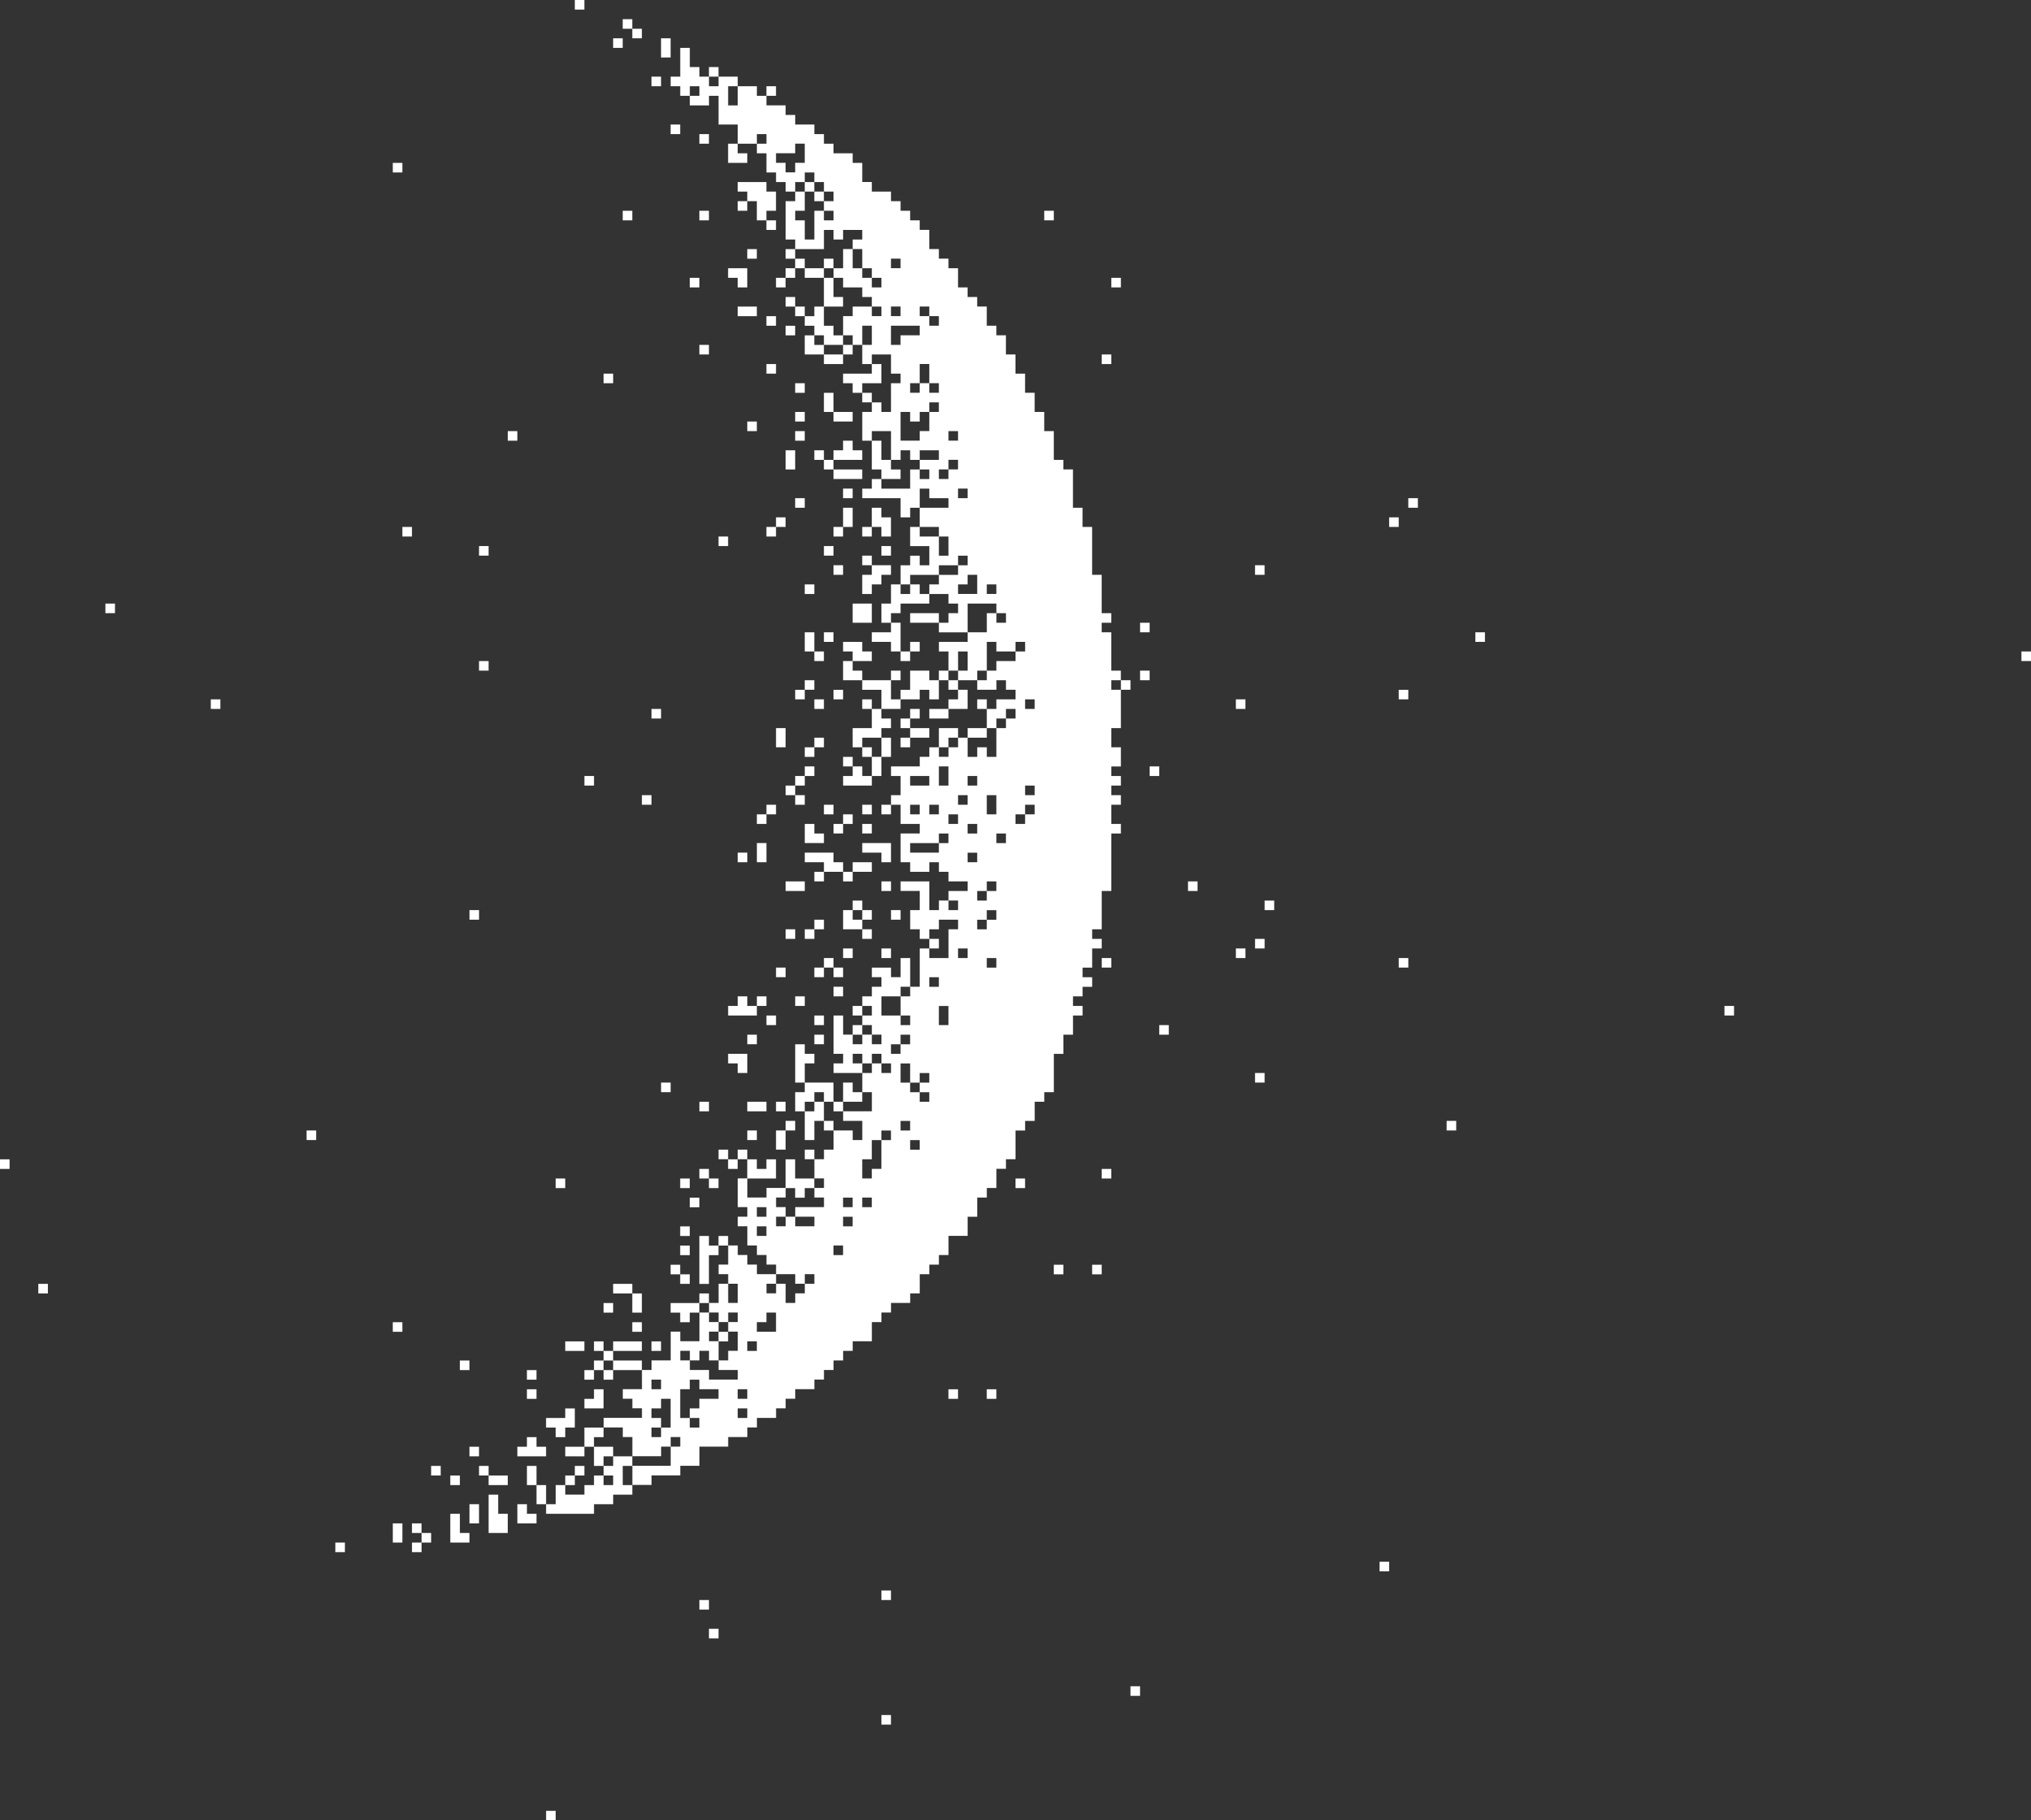 <?xml version="1.0" encoding="UTF-8" standalone="no"?><svg xmlns="http://www.w3.org/2000/svg" xmlns:xlink="http://www.w3.org/1999/xlink" fill="#000000" height="439.1" preserveAspectRatio="xMidYMid meet" version="1" viewBox="0.0 0.0 490.0 439.1" width="490" zoomAndPan="magnify"><rect x="0.0" y="0.0" width="490.0" height="439.1" fill="#333333" stroke="none"/><g id="change1_1"><path d="M140.991,2.311h-2.311V0h2.311V2.311Zm11.557,2.311h-2.311v2.311h2.311v-2.311Zm2.311,4.623v-2.311h-2.311v2.311h2.311Zm-4.623,0h-2.311v2.311h2.311v-2.311Zm11.557,2.311v-2.311h-2.311v4.623h2.311v-2.311Zm11.557,4.623h-2.311v2.311h2.311v-2.311Zm-13.868,2.311h-2.311v2.311h2.311v-2.311Zm27.736,2.311h-2.311v2.311h2.311v-2.311Zm-25.425,11.557h2.311v-2.311h-2.311v2.311Zm6.934,2.311h2.311v-2.311h-2.311v2.311Zm6.934,2.311v2.311h4.623v-2.311h-2.311v-2.311h-2.311v2.311Zm-78.585,2.311h-2.311v2.311h2.311v-2.311Zm99.387,6.934v-2.311h-2.311v2.311h2.311Zm-13.868,2.311v4.623h2.311v-2.311h2.311v-4.623h-2.311v-2.311h-6.934v2.311h2.311v2.311h2.311Zm13.868,0h2.311v-2.311h-2.311v2.311Zm-18.491,2.311h2.311v-2.311h-2.311v2.311Zm-25.425,0h-2.311v2.311h2.311v-2.311Zm16.179,2.311h2.311v-2.311h-2.311v2.311Zm85.519-2.311h-2.311v2.311h2.311v-2.311Zm-67.028,4.623v-2.311h-2.311v2.311h2.311Zm-6.934,6.934h2.311v-2.311h-2.311v2.311Zm9.245-2.311v2.311h2.311v-2.311h-2.311Zm2.311,2.311v2.311h2.311v-2.311h-2.311Zm6.934,0v2.311h2.311v-2.311h-2.311Zm-23.113,2.311v2.311h2.311v2.311h2.311v-4.623h-4.623Zm13.868,2.311h2.311v-2.311h-2.311v2.311Zm6.934-2.311h-2.311v2.311h4.623v-2.311h-2.311Zm-30.047,4.623h2.311v-2.311h-2.311v2.311Zm20.802,0h2.311v-2.311h-2.311v2.311Zm83.208-2.311h-2.311v2.311h2.311v-2.311Zm-80.896,4.623v2.311h2.311v-2.311h-2.311Zm13.868,2.311v-2.311h-2.311v-4.623h-2.311v6.934h4.623Zm-20.802,2.311v-2.311h-4.623v2.311h4.623Zm9.245-2.311v2.311h2.311v-2.311h-2.311Zm-6.934,4.623h2.311v-2.311h-2.311v2.311Zm4.623,2.311h2.311v-2.311h-2.311v2.311Zm9.245,2.311h4.623v-2.311h-2.311v-2.311h-2.311v-4.623h-2.311v2.311h-2.311v2.311h2.311v2.311h2.311v2.311Zm-30.047,2.311h2.311v-2.311h-2.311v2.311Zm27.736-2.311v-2.311h-2.311v4.623h4.623v-2.311h-2.311Zm6.934,2.311h2.311v-2.311h-2.311v2.311Zm-4.623,0v2.311h4.623v-2.311h-4.623Zm69.34,0h-2.311v2.311h2.311v-2.311Zm-80.896,2.311h-2.311v2.311h2.311v-2.311Zm-39.292,2.311h-2.311v2.311h2.311v-2.311Zm62.406,2.311h2.311v-4.623h-2.311v2.311h-6.934v2.311h2.311v2.311h2.311v-2.311h2.311Zm-18.491,2.311h2.311v-2.311h-2.311v2.311Zm9.245,0h-2.311v4.623h2.311v-4.623Zm6.934,0v2.311h2.311v-2.311h-2.311Zm-13.868,4.623h-2.311v2.311h2.311v-2.311Zm9.245,2.311h2.311v-2.311h-4.623v2.311h2.311Zm-20.802,0h-2.311v2.311h2.311v-2.311Zm-57.783,2.311h-2.311v2.311h2.311v-2.311Zm67.028,2.311h2.311v-2.311h-2.311v2.311Zm-2.311,4.623v2.311h2.311v-4.623h-2.311v2.311Zm6.934-2.311v2.311h2.311v-2.311h-2.311Zm9.245,2.311h2.311v-2.311h-2.311v-2.311h-2.311v2.311h-2.311v2.311h4.623Zm-4.623,2.311v-2.311h-2.311v2.311h2.311Zm2.311,2.311h4.623v-2.311h-6.934v2.311h2.311Zm13.868,0v-2.311h-2.311v-2.311h-2.311v-4.623h-2.311v6.934h2.311v2.311h4.623Zm-11.557,2.311h-2.311v2.311h2.311v-2.311Zm-13.868,4.623h2.311v-2.311h-2.311v2.311Zm147.925,0h2.311v-2.311h-2.311v2.311Zm-129.434,0v4.623h2.311v2.311h2.311v-4.623h-2.311v-2.311h-2.311Zm-23.113,4.623h2.311v-2.311h-2.311v2.311Zm18.491-2.311v-2.311h-2.311v4.623h2.311v-2.311Zm131.745,0h-2.311v2.311h2.311v-2.311Zm-238.066,2.311h-2.311v2.311h2.311v-2.311Zm85.519,2.311h2.311v-2.311h-2.311v2.311Zm18.491-2.311h-2.311v2.311h2.311v-2.311Zm4.623,2.311h2.311v-2.311h-2.311v2.311Zm-34.67,2.311h2.311v-2.311h-2.311v2.311Zm-55.472,0h-2.311v2.311h2.311v-2.311Zm83.208,0h-2.311v2.311h2.311v-2.311Zm13.868,0h-2.311v2.311h2.311v-2.311Zm-6.934,2.311v2.311h2.311v-2.311h-2.311Zm-4.623,2.311h-2.311v2.311h2.311v-2.311Zm101.698,0h-2.311v2.311h2.311v-2.311Zm-110.943,6.934h2.311v-2.311h-2.311v2.311Zm16.179-2.311h2.311v-2.311h2.311v-2.311h-4.623v2.311h-2.311v4.623h2.311v-2.311Zm11.557,0h-2.311v2.311h-2.311v-2.311h-2.311v4.623h-2.311v4.623h2.311v-2.311h2.311v-2.311h6.934v-2.311h-2.311v-2.311Zm-196.462,6.934h2.311v-2.311h-2.311v2.311Zm184.906,2.311v-4.623h-4.623v4.623h4.623Zm13.868-2.311h-4.623v2.311h6.934v-2.311h-2.311Zm53.16,2.311h-2.311v2.311h2.311v-2.311Zm-80.896,2.311h-2.311v4.623h2.311v-4.623Zm2.311,2.311h2.311v-2.311h-2.311v2.311Zm13.868-2.311h-2.311v2.311h4.623v2.311h2.311v-6.934h-2.311v2.311h-2.311Zm143.302,2.311h2.311v-2.311h-2.311v2.311Zm-134.057,0h-2.311v2.311h2.311v-2.311Zm-25.425,4.623h2.311v-2.311h-2.311v2.311Zm13.868,0v-2.311h-2.311v-2.311h-4.623v2.311h2.311v2.311h4.623Zm9.245,0v-2.311h-2.311v2.311h2.311Zm268.113-2.311v2.311h2.311v-2.311h-2.311Zm-369.811,2.311h-2.311v2.311h2.311v-2.311Zm87.83,2.311v-2.311h-2.311v4.623h4.623v-2.311h-2.311Zm11.557,0h-2.311v2.311h2.311v-2.311Zm6.934,0h-4.623v4.623h-2.311v2.311h4.623v-2.311h2.311v2.311h2.311v-4.623h-2.311v-2.311Zm2.311,0v2.311h2.311v-2.311h-2.311Zm50.849,0h-2.311v2.311h2.311v-2.311Zm-80.896,2.311h-2.311v2.311h2.311v-2.311Zm32.358,2.311h2.311v-2.311h-2.311v2.311Zm39.292,0h2.311v9.245h-2.311v4.623h2.311v4.623h-2.311v2.311h2.311v2.311h-2.311v2.311h2.311v2.311h-2.311v4.623h2.311v2.311h-2.311v13.868h-2.311v9.245h-2.311v2.311h2.311v2.311h-2.311v4.623h-2.311v2.311h2.311v2.311h-2.311v2.311h-2.311v2.311h2.311v2.311h-2.311v4.623h-2.311v4.623h-2.311v9.245h-2.311v2.311h-2.311v4.623h-2.311v2.311h-2.311v6.934h-2.311v2.311h-2.311v4.623h-2.311v2.311h-2.311v4.623h-2.311v4.623h-4.623v4.623h-2.311v2.311h-2.311v2.311h-2.311v4.623h-2.311v2.311h-4.623v2.311h-2.311v2.311h-2.311v4.623h-4.623v2.311h-2.311v2.311h-2.311v2.311h-2.311v2.311h-2.311v2.311h-4.623v2.311h-2.311v2.311h-2.311v2.311h-4.623v2.311h-2.311v2.311h-4.623v2.311h-6.934v4.623h-4.623v2.311h-6.934v2.311h-4.623v-4.623h9.245v-4.623h2.311v-2.311h-2.311v2.311h-2.311v2.311h-6.934v-4.623h-2.311v-2.311h-4.623v-2.311h9.245v-2.311h-2.311v-2.311h-2.311v-2.311h4.623v-4.623h2.311v-2.311h4.623v-6.934h2.311v2.311h4.623v-6.934h2.311v2.311h2.311v2.311h-2.311v2.311h2.311v4.623h-2.311v-2.311h-2.311v2.311h-2.311v-2.311h-2.311v2.311h2.311v2.311h4.623v2.311h6.934v-2.311h-4.623v-2.311h2.311v-2.311h2.311v-4.623h-2.311v-2.311h2.311v-2.311h-2.311v2.311h-2.311v-2.311h-2.311v-2.311h2.311v-4.623h2.311v4.623h2.311v-4.623h-2.311v-2.311h-2.311v-2.311h2.311v-4.623h2.311v2.311h2.311v2.311h2.311v2.311h4.623v2.311h-2.311v2.311h2.311v-2.311h2.311v4.623h2.311v-2.311h2.311v-2.311h2.311v-2.311h-2.311v2.311h-2.311v-2.311h-4.623v-2.311h-2.311v-2.311h-2.311v-2.311h-2.311v-4.623h-2.311v-2.311h2.311v-2.311h-2.311v-6.934h2.311v4.623h4.623v-2.311h4.623v2.311h-2.311v2.311h2.311v2.311h-2.311v2.311h2.311v-2.311h2.311v2.311h4.623v-2.311h-4.623v-2.311h6.934v-2.311h-2.311v-2.311h2.311v-2.311h-2.311v-4.623h2.311v-2.311h2.311v-4.623h4.623v2.311h2.311v-4.623h-4.623v-2.311h6.934v-4.623h-2.311v-4.623h2.311v-2.311h2.311v2.311h2.311v-2.311h-2.311v-2.311h-2.311v2.311h-2.311v-2.311h-2.311v2.311h2.311v2.311h-6.934v-2.311h2.311v-2.311h-2.311v-9.245h2.311v4.623h2.311v2.311h2.311v-2.311h2.311v2.311h2.311v-2.311h-2.311v-2.311h-2.311v-2.311h2.311v-2.311h-2.311v-2.311h2.311v-2.311h2.311v-2.311h-2.311v-2.311h4.623v2.311h2.311v-4.623h2.311v6.934h-2.311v2.311h-4.623v4.623h4.623v2.311h2.311v-2.311h-2.311v-4.623h2.311v-2.311h2.311v-9.245h2.311v2.311h4.623v-6.934h2.311v-2.311h-4.623v2.311h-2.311v2.311h-2.311v-2.311h-2.311v-4.623h2.311v-4.623h-4.623v-2.311h6.934v6.934h2.311v-2.311h2.311v2.311h2.311v-2.311h-2.311v-2.311h4.623v-2.311h-4.623v-2.311h-2.311v-2.311h-2.311v2.311h-4.623v-2.311h-2.311v-6.934h4.623v-2.311h-4.623v-4.623h-2.311v-2.311h2.311v-4.623h-2.311v-2.311h6.934v-2.311h2.311v-2.311h2.311v2.311h2.311v-2.311h2.311v-2.311h2.311v4.623h2.311v-2.311h2.311v2.311h2.311v-6.934h2.311v-2.311h2.311v-2.311h-2.311v2.311h-2.311v2.311h-2.311v-4.623h2.311v-2.311h4.623v-2.311h-2.311v-2.311h-2.311v2.311h-4.623v-2.311h2.311v-2.311h2.311v-2.311h4.623v-2.311h2.311v-2.311h-2.311v2.311h-4.623v-2.311h-2.311v6.934h-2.311v2.311h-4.623v-2.311h2.311v-4.623h-2.311v4.623h-2.311v-4.623h-2.311v-2.311h6.934v-2.311h4.623v-4.623h2.311v2.311h2.311v-2.311h-2.311v-2.311h-6.934v6.934h-6.934v-2.311h2.311v-2.311h2.311v-2.311h-2.311v-2.311h-4.623v-2.311h2.311v-2.311h4.623v-2.311h2.311v-2.311h-2.311v2.311h-4.623v2.311h-6.934v2.311h-2.311v-4.623h2.311v-2.311h2.311v2.311h2.311v-4.623h-4.623v-4.623h2.311v2.311h4.623v4.623h2.311v-4.623h-2.311v-2.311h-4.623v-4.623h6.934v-2.311h-4.623v-2.311h-2.311v4.623h-2.311v2.311h-2.311v-4.623h-9.245v-2.311h2.311v-2.311h2.311v2.311h6.934v-4.623h2.311v2.311h2.311v-2.311h-2.311v-2.311h4.623v-2.311h-4.623v2.311h-2.311v-2.311h-2.311v2.311h-2.311v-6.934h-4.623v2.311h-2.311v-6.934h2.311v-2.311h2.311v2.311h2.311v-6.934h2.311v-2.311h-2.311v-4.623h-4.623v2.311h-2.311v-4.623h2.311v-4.623h-2.311v4.623h-2.311v-2.311h-2.311v-4.623h2.311v-2.311h4.623v2.311h2.311v-2.311h-2.311v-2.311h-2.311v-2.311h-4.623v-2.311h-2.311v-2.311h2.311v-4.623h2.311v4.623h2.311v2.311h2.311v2.311h2.311v-2.311h-2.311v-2.311h-2.311v-4.623h-2.311v-2.311h2.311v-2.311h-4.623v2.311h-2.311v-2.311h-2.311v4.623h-6.934v-2.311h-2.311v-9.245h2.311v-2.311h2.311v4.623h-2.311v2.311h2.311v4.623h2.311v-6.934h2.311v2.311h2.311v-2.311h-2.311v-2.311h2.311v-2.311h-2.311v-2.311h-2.311v-2.311h-2.311v2.311h-2.311v2.311h-2.311v-2.311h-2.311v-2.311h-2.311v-4.623h-2.311v-2.311h2.311v-2.311h-2.311v2.311h-4.623v-4.623h-4.623v-6.934h-2.311v2.311h-4.623v-2.311h2.311v-2.311h-2.311v2.311h-2.311v-2.311h-2.311v-2.311h2.311v-6.934h2.311v4.623h2.311v2.311h2.311v2.311h2.311v-2.311h4.623v2.311h-2.311v4.623h2.311v-4.623h4.623v2.311h2.311v2.311h4.623v2.311h2.311v2.311h4.623v2.311h2.311v2.311h2.311v2.311h4.623v2.311h2.311v4.623h2.311v2.311h4.623v2.311h2.311v2.311h2.311v2.311h2.311v2.311h2.311v4.623h2.311v2.311h2.311v2.311h2.311v4.623h2.311v2.311h2.311v2.311h2.311v4.623h2.311v2.311h2.311v4.623h2.311v4.623h2.311v4.623h2.311v4.623h2.311v4.623h2.311v6.934h2.311v2.311h2.311v9.245h2.311v4.623h2.311v11.557h2.311v9.245h2.311v2.311h-2.311v2.311h2.311v9.245h2.311v2.311h-2.311v2.311Zm-85.519,154.858h4.623v-4.623h-2.311v2.311h-2.311v2.311Zm20.802-30.047h2.311v-2.311h-2.311v2.311Zm32.358-67.028h2.311v-2.311h2.311v-2.311h-2.311v2.311h-2.311v2.311Zm-11.557-147.925v2.311h2.311v-2.311h-2.311v-2.311h-2.311v2.311h2.311Zm-23.113,226.509h2.311v-2.311h-2.311v2.311Zm6.934-11.557h2.311v-2.311h-2.311v2.311Zm11.557-13.868h2.311v-2.311h-2.311v2.311Zm6.934-30.047h2.311v-4.623h-2.311v4.623Zm11.557-13.868h2.311v-2.311h-2.311v2.311Zm-4.623-32.358h2.311v-2.311h-2.311v2.311Zm13.868-9.245h2.311v-2.311h-2.311v2.311Zm-6.934,11.557h2.311v-2.311h-2.311v2.311Zm4.623-4.623h2.311v-2.311h2.311v-2.311h-2.311v2.311h-2.311v2.311Zm-6.934-6.934v4.623h2.311v-4.623h-2.311Zm-23.113-127.123h2.311v-2.311h-2.311v2.311Zm13.868,41.604h2.311v-2.311h-2.311v2.311Zm6.934,80.896h-2.311v2.311h2.311v-2.311Zm-4.623,4.623v2.311h2.311v-2.311h-2.311Zm-6.934,4.623h2.311v-2.311h-2.311v2.311Zm4.623,2.311h2.311v-2.311h-2.311v2.311Zm4.623,9.245h2.311v-2.311h-2.311v2.311Zm-16.179,64.717h2.311v-2.311h-2.311v2.311Zm-13.868,20.802v2.311h2.311v-2.311h-2.311Zm-9.245-254.245v-4.623h-2.311v2.311h-4.623v2.311h2.311v2.311h2.311v-2.311h2.311Zm20.802,36.981h2.311v-2.311h-2.311v2.311Zm0,6.934h2.311v-2.311h4.623v-2.311h-6.934v4.623Zm4.623,9.245v2.311h2.311v-2.311h2.311v2.311h2.311v-2.311h-2.311v-4.623h-2.311v4.623h-2.311Zm2.311,13.868v-2.311h2.311v-4.623h2.311v-2.311h-2.311v2.311h-2.311v2.311h-2.311v-2.311h-2.311v6.934h4.623Zm4.623,9.245h2.311v-2.311h2.311v-2.311h-2.311v2.311h-2.311v2.311Zm4.623,4.623h2.311v-2.311h-2.311v2.311Zm4.623,23.113v-4.623h-2.311v2.311h-2.311v2.311h4.623Zm4.623,0v-2.311h-2.311v2.311h2.311Zm6.934,27.736h2.311v-2.311h-2.311v2.311Zm-20.802,13.868v4.623h2.311v-4.623h-2.311Zm-6.934,4.623h4.623v-2.311h-4.623v2.311Zm2.311,6.934v-2.311h-2.311v2.311h2.311Zm4.623,9.245v-2.311h2.311v-2.311h-2.311v2.311h-6.934v2.311h6.934Zm9.245,9.245v2.311h2.311v-2.311h2.311v-2.311h-2.311v2.311h-2.311Zm-4.623,16.179h2.311v-2.311h-2.311v2.311Zm-6.934,6.934h2.311v-2.311h-2.311v2.311Zm-9.245,16.179h2.311v-2.311h2.311v-2.311h-2.311v2.311h-2.311v2.311Zm2.311,4.623v2.311h2.311v2.311h2.311v2.311h2.311v-2.311h-2.311v-2.311h2.311v-2.311h-2.311v2.311h-2.311v-4.623h-2.311v2.311Zm-6.934,16.179v4.623h-2.311v4.623h2.311v-2.311h2.311v-6.934h2.311v-2.311h-2.311v2.311h-2.311Zm-27.736,18.491h2.311v-2.311h-2.311v2.311Zm0,4.623h2.311v-2.311h-2.311v2.311Zm-2.311,27.736h2.311v-2.311h-2.311v2.311Zm-2.311,9.245v2.311h2.311v-2.311h-2.311Zm-11.557-2.311v2.311h-2.311v6.934h2.311v2.311h2.311v-2.311h-2.311v-2.311h2.311v-2.311h4.623v-2.311h-4.623v-2.311h-2.311Zm-9.245,2.311h2.311v-2.311h-2.311v2.311Zm4.623,9.245v-6.934h-2.311v2.311h-2.311v2.311h2.311v2.311h-2.311v2.311h2.311v-2.311h2.311Zm18.491-2.311v-2.311h-2.311v2.311h2.311Zm92.453-177.972h-2.311v2.311h2.311v-2.311Zm-80.896,4.623h2.311v-2.311h-2.311v2.311Zm11.557-2.311h-2.311v2.311h2.311v-2.311Zm11.557,0v-2.311h-6.934v2.311h4.623v4.623h4.623v-2.311h-2.311v-2.311Zm122.5,2.311h2.311v-2.311h-2.311v2.311Zm-286.604,2.311h2.311v-2.311h-2.311v2.311Zm145.613,0h2.311v-2.311h-2.311v2.311Zm11.557-2.311v2.311h2.311v-2.311h-2.311Zm20.802,0v2.311h4.623v-4.623h-2.311v2.311h-2.311Zm6.934,0v2.311h2.311v-2.311h-2.311Zm62.406,2.311h2.311v-2.311h-2.311v2.311Zm-138.679,0h-2.311v2.311h2.311v-2.311Zm50.849,2.311v2.311h-4.623v4.623h2.311v-2.311h4.623v-2.311h2.311v-2.311h-2.311v-2.311h-2.311v2.311Zm11.557-2.311h-2.311v2.311h2.311v-2.311Zm2.311,0v2.311h4.623v-2.311h-4.623Zm-6.934,2.311v2.311h2.311v-2.311h-2.311Zm4.623,4.623h2.311v-2.311h-4.623v2.311h2.311Zm16.179,0v-2.311h-4.623v2.311h4.623Zm-48.538,0v-2.311h-2.311v4.623h2.311v-2.311Zm9.245,0h-2.311v2.311h2.311v-2.311Zm18.491,2.311h2.311v-2.311h-2.311v2.311Zm11.557-2.311h2.311v-2.311h-4.623v4.623h2.311v-2.311Zm-32.358,2.311h-2.311v2.311h2.311v-2.311Zm11.557,0v2.311h2.311v-2.311h-2.311Zm4.623,2.311h2.311v-4.623h-2.311v4.623Zm-9.245,0v2.311h2.311v-2.311h-2.311Zm6.934,2.311v2.311h2.311v-4.623h-2.311v2.311Zm-13.868,0h-2.311v2.311h2.311v-2.311Zm11.557,0h-2.311v2.311h-2.311v2.311h6.934v-2.311h-2.311v-2.311Zm71.651,0h-2.311v2.311h2.311v-2.311Zm-138.679,4.623h2.311v-2.311h-2.311v2.311Zm53.16-2.311h-2.311v2.311h2.311v-2.311Zm-4.623,4.623h2.311v-2.311h-2.311v2.311Zm-34.67,2.311h2.311v-2.311h-2.311v2.311Zm39.292,0v-2.311h-2.311v2.311h2.311Zm-9.245,2.311h2.311v-2.311h-2.311v2.311Zm13.868,0h2.311v-2.311h-2.311v2.311Zm11.557-2.311h-2.311v2.311h2.311v-2.311Zm2.311,2.311h2.311v-2.311h-2.311v2.311Zm-30.047,2.311h2.311v-2.311h-2.311v2.311Zm20.802,0h2.311v-2.311h-2.311v2.311Zm-9.245,0v4.623h4.623v-2.311h-2.311v-2.311h-2.311Zm6.934,2.311h2.311v-2.311h-2.311v2.311Zm6.934,0h2.311v-2.311h-2.311v2.311Zm0,4.623h4.623v2.311h2.311v-4.623h-6.934v2.311Zm-30.047,2.311h2.311v-2.311h-2.311v2.311Zm6.934-2.311v-2.311h-2.311v4.623h2.311v-2.311Zm16.179,2.311v-2.311h-6.934v2.311h4.623v2.311h4.623v-2.311h-2.311Zm4.623,0v2.311h4.623v-2.311h-4.623Zm-9.245,4.623h2.311v-2.311h-2.311v2.311Zm6.934,0h2.311v-2.311h-2.311v2.311Zm-9.245,0h-4.623v2.311h4.623v-2.311Zm20.802,0h-2.311v2.311h2.311v-2.311Zm71.651,2.311h2.311v-2.311h-2.311v2.311Zm-78.585,2.311h-2.311v2.311h2.311v-2.311Zm97.075,2.311h2.311v-2.311h-2.311v2.311Zm-189.528,0h-2.311v2.311h2.311v-2.311Zm94.764,2.311v-2.311h-2.311v2.311h2.311Zm6.934-2.311h-2.311v2.311h2.311v-2.311Zm-18.491,2.311h-2.311v2.311h2.311v-2.311Zm6.934,0v-2.311h-2.311v4.623h4.623v-2.311h-2.311Zm-13.868,2.311h-2.311v2.311h2.311v-2.311Zm4.623,0h-2.311v2.311h2.311v-2.311Zm13.868,2.311v-2.311h-2.311v2.311h2.311Zm16.179,0h-2.311v2.311h2.311v-2.311Zm76.274,2.311h2.311v-2.311h-2.311v2.311Zm-99.387,2.311h2.311v-2.311h-2.311v2.311Zm9.245,0h2.311v-2.311h-2.311v2.311Zm85.519,0h2.311v-2.311h-2.311v2.311Zm-99.387,0v2.311h2.311v-2.311h-2.311Zm67.028,2.311h2.311v-2.311h-2.311v2.311Zm71.651,0h2.311v-2.311h-2.311v2.311Zm-150.236,2.311h2.311v-2.311h-2.311v2.311Zm9.245,0h2.311v-2.311h-2.311v2.311Zm6.934-2.311h-2.311v2.311h2.311v-2.311Zm-2.311,6.934h2.311v-2.311h-2.311v2.311Zm-16.179,0h-2.311v2.311h2.311v-2.311Zm9.245,0h-2.311v2.311h2.311v-2.311Zm-18.491,4.623h6.934v-2.311h-2.311v-2.311h-2.311v2.311h-2.311v2.311Zm30.047-2.311v2.311h2.311v-2.311h-2.311Zm210.33,2.311h2.311v-2.311h-2.311v2.311Zm-231.132,2.311h2.311v-2.311h-2.311v2.311Zm13.868-2.311h-2.311v2.311h2.311v-2.311Zm9.245,2.311h-2.311v2.311h2.311v-2.311Zm71.651,2.311h2.311v-2.311h-2.311v2.311Zm-97.075,0h-2.311v2.311h2.311v-2.311Zm16.179,0h-2.311v2.311h2.311v-2.311Zm-18.491,9.245v-4.623h-4.623v2.311h2.311v2.311h2.311Zm13.868-2.311h2.311v-2.311h-2.311v-2.311h-2.311v9.245h2.311v-4.623Zm108.632,4.623h2.311v-2.311h-2.311v2.311Zm-140.991,0h-2.311v2.311h2.311v-2.311Zm34.67,4.623v-2.311h2.311v2.311h2.311v-4.623h-6.934v2.311h-2.311v4.623h2.311v-2.311h2.311Zm11.557,0v-2.311h-2.311v-2.311h-2.311v4.623h4.623Zm-36.981,0h-2.311v2.311h2.311v-2.311Zm13.868,2.311v-2.311h-4.623v2.311h4.623Zm2.311,0h2.311v-2.311h-2.311v2.311Zm11.557-2.311h-2.311v2.311h-2.311v6.934h2.311v-4.623h2.311v-4.623Zm4.623,2.311v-2.311h-2.311v2.311h2.311Zm-11.557,2.311h-2.311v2.311h2.311v-2.311Zm6.934,0v2.311h2.311v-2.311h-2.311Zm150.236,2.311h2.311v-2.311h-2.311v2.311Zm-275.047,2.311h2.311v-2.311h-2.311v2.311Zm108.632-2.311h-2.311v2.311h2.311v-2.311Zm6.934,2.311v-2.311h-2.311v4.623h2.311v-2.311Zm-16.179,2.311v2.311h2.311v-2.311h-2.311Zm4.623,0v2.311h2.311v-2.311h-2.311Zm16.179,0v2.311h2.311v-2.311h-2.311ZM0,281.981H2.311v-2.311H0v2.311Zm175.66,0h2.311v-2.311h-2.311v2.311Zm-6.934,0v2.311h2.311v-2.311h-2.311Zm16.179,2.311h2.311v-4.623h-2.311v2.311h-2.311v-2.311h-2.311v4.623h4.623Zm80.896,0h2.311v-2.311h-2.311v2.311Zm-129.434,0h-2.311v2.311h2.311v-2.311Zm27.736,2.311h2.311v-2.311h-2.311v2.311Zm9.245,0v-2.311h-2.311v2.311h2.311Zm71.651,0h2.311v-2.311h-2.311v2.311Zm-53.16,2.311h2.311v-2.311h2.311v-2.311h-4.623v-4.623h-2.311v6.934h2.311v2.311Zm-25.425,2.311h2.311v-2.311h-2.311v2.311Zm0,4.623h-2.311v2.311h2.311v-2.311Zm4.623,2.311h-2.311v11.557h2.311v-6.934h2.311v-2.311h-2.311v-2.311Zm2.311,0v2.311h2.311v-2.311h-2.311Zm-6.934,2.311h-2.311v2.311h2.311v-2.311Zm-4.623,4.623v2.311h2.311v-2.311h-2.311Zm92.453,2.311h2.311v-2.311h-2.311v2.311Zm9.245,0h2.311v-2.311h-2.311v2.311Zm-97.075,2.311v-2.311h-2.311v2.311h2.311Zm-157.17,2.311h2.311v-2.311h-2.311v2.311Zm140.991-2.311h-2.311v2.311h4.623v-2.311h-2.311Zm20.802,2.311h-2.311v2.311h2.311v-2.311Zm-23.113,2.311h-2.311v2.311h2.311v-2.311Zm6.934,0v-2.311h-2.311v4.623h2.311v-2.311Zm11.557,0h-4.623v2.311h2.311v2.311h2.311v-2.311h2.311v-2.311h-2.311Zm-71.651,6.934h2.311v-2.311h-2.311v2.311Zm57.783,0h2.311v-2.311h-2.311v2.311Zm20.802,2.311h2.311v-2.311h-2.311v2.311Zm-36.981,2.311h4.623v-2.311h-4.623v2.311Zm6.934-2.311v2.311h2.311v-2.311h-2.311Zm9.245,2.311h2.311v-2.311h-6.934v2.311h4.623Zm4.623,0h2.311v-2.311h-2.311v2.311Zm-9.245,0h-2.311v2.311h2.311v-2.311Zm-34.67,2.311h-2.311v2.311h2.311v-2.311Zm30.047,0v2.311h2.311v-2.311h-2.311Zm9.245,0h-4.623v2.311h6.934v-2.311h-2.311Zm-23.113,2.311h-2.311v2.311h2.311v-2.311Zm11.557,2.311h2.311v-2.311h-2.311v2.311Zm4.623,0h2.311v-2.311h-2.311v2.311Zm-16.179,2.311h-2.311v2.311h2.311v-2.311Zm99.387,2.311h2.311v-2.311h-2.311v2.311Zm9.245,0h2.311v-2.311h-2.311v2.311Zm-92.453,2.311v-4.623h-2.311v2.311h-2.311v2.311h4.623Zm-11.557,6.934h2.311v-2.311h2.311v-4.623h-2.311v2.311h-4.623v2.311h2.311v2.311Zm11.557,0v-2.311h-4.623v4.623h2.311v-2.311h2.311Zm-32.358,4.623h2.311v-2.311h-2.311v2.311Zm11.557,0h6.934v-2.311h-2.311v-2.311h-2.311v2.311h-2.311v2.311Zm11.557-2.311v2.311h4.623v-2.311h-4.623Zm11.557,2.311v-2.311h-4.623v4.623h2.311v-2.311h2.311Zm-43.915,4.623h2.311v-2.311h-2.311v2.311Zm11.557-2.311v2.311h2.311v-2.311h-2.311Zm13.868,0h-2.311v4.623h2.311v-4.623Zm11.557,0h-2.311v2.311h2.311v-2.311Zm-30.047,2.311h-2.311v2.311h2.311v-2.311Zm6.934,0v2.311h4.623v-2.311h-4.623Zm20.802,0h-2.311v2.311h2.311v-2.311Zm11.557,0v-2.311h2.311v-2.311h-4.623v2.311h-2.311v2.311h2.311v2.311h-2.311v-2.311h-2.311v2.311h-2.311v2.311h-4.623v-2.311h-2.311v4.623h-2.311v2.311h11.557v-2.311h4.623v-2.311h4.623v-2.311h-2.311v-2.311Zm-18.491,2.311h-2.311v4.623h2.311v-4.623Zm-18.491,6.934v2.311h2.311v-4.623h-2.311v2.311Zm6.934-2.311v-2.311h-2.311v9.245h4.623v-4.623h-2.311v-2.311Zm6.934,0h-2.311v4.623h4.623v-2.311h-2.311v-2.311Zm-32.358,6.934v2.311h2.311v-4.623h-2.311v2.311Zm4.623-2.311v2.311h2.311v-2.311h-2.311Zm11.557,0v-2.311h-2.311v6.934h4.623v-2.311h-2.311v-2.311Zm-9.245,4.623h2.311v-2.311h-2.311v2.311Zm-20.802,2.311h2.311v-2.311h-2.311v2.311Zm18.491,0h2.311v-2.311h-2.311v2.311Zm233.443,4.623h2.311v-2.311h-2.311v2.311Zm-120.189,6.934h2.311v-2.311h-2.311v2.311Zm-41.604,0h-2.311v2.311h2.311v-2.311Zm0,9.245h2.311v-2.311h-2.311v2.311Zm101.698,13.868h2.311v-2.311h-2.311v2.311Zm-60.094,6.934h2.311v-2.311h-2.311v2.311Zm-80.896,23.113h2.311v-2.311h-2.311v2.311Z" fill="#ffffff"/></g></svg>